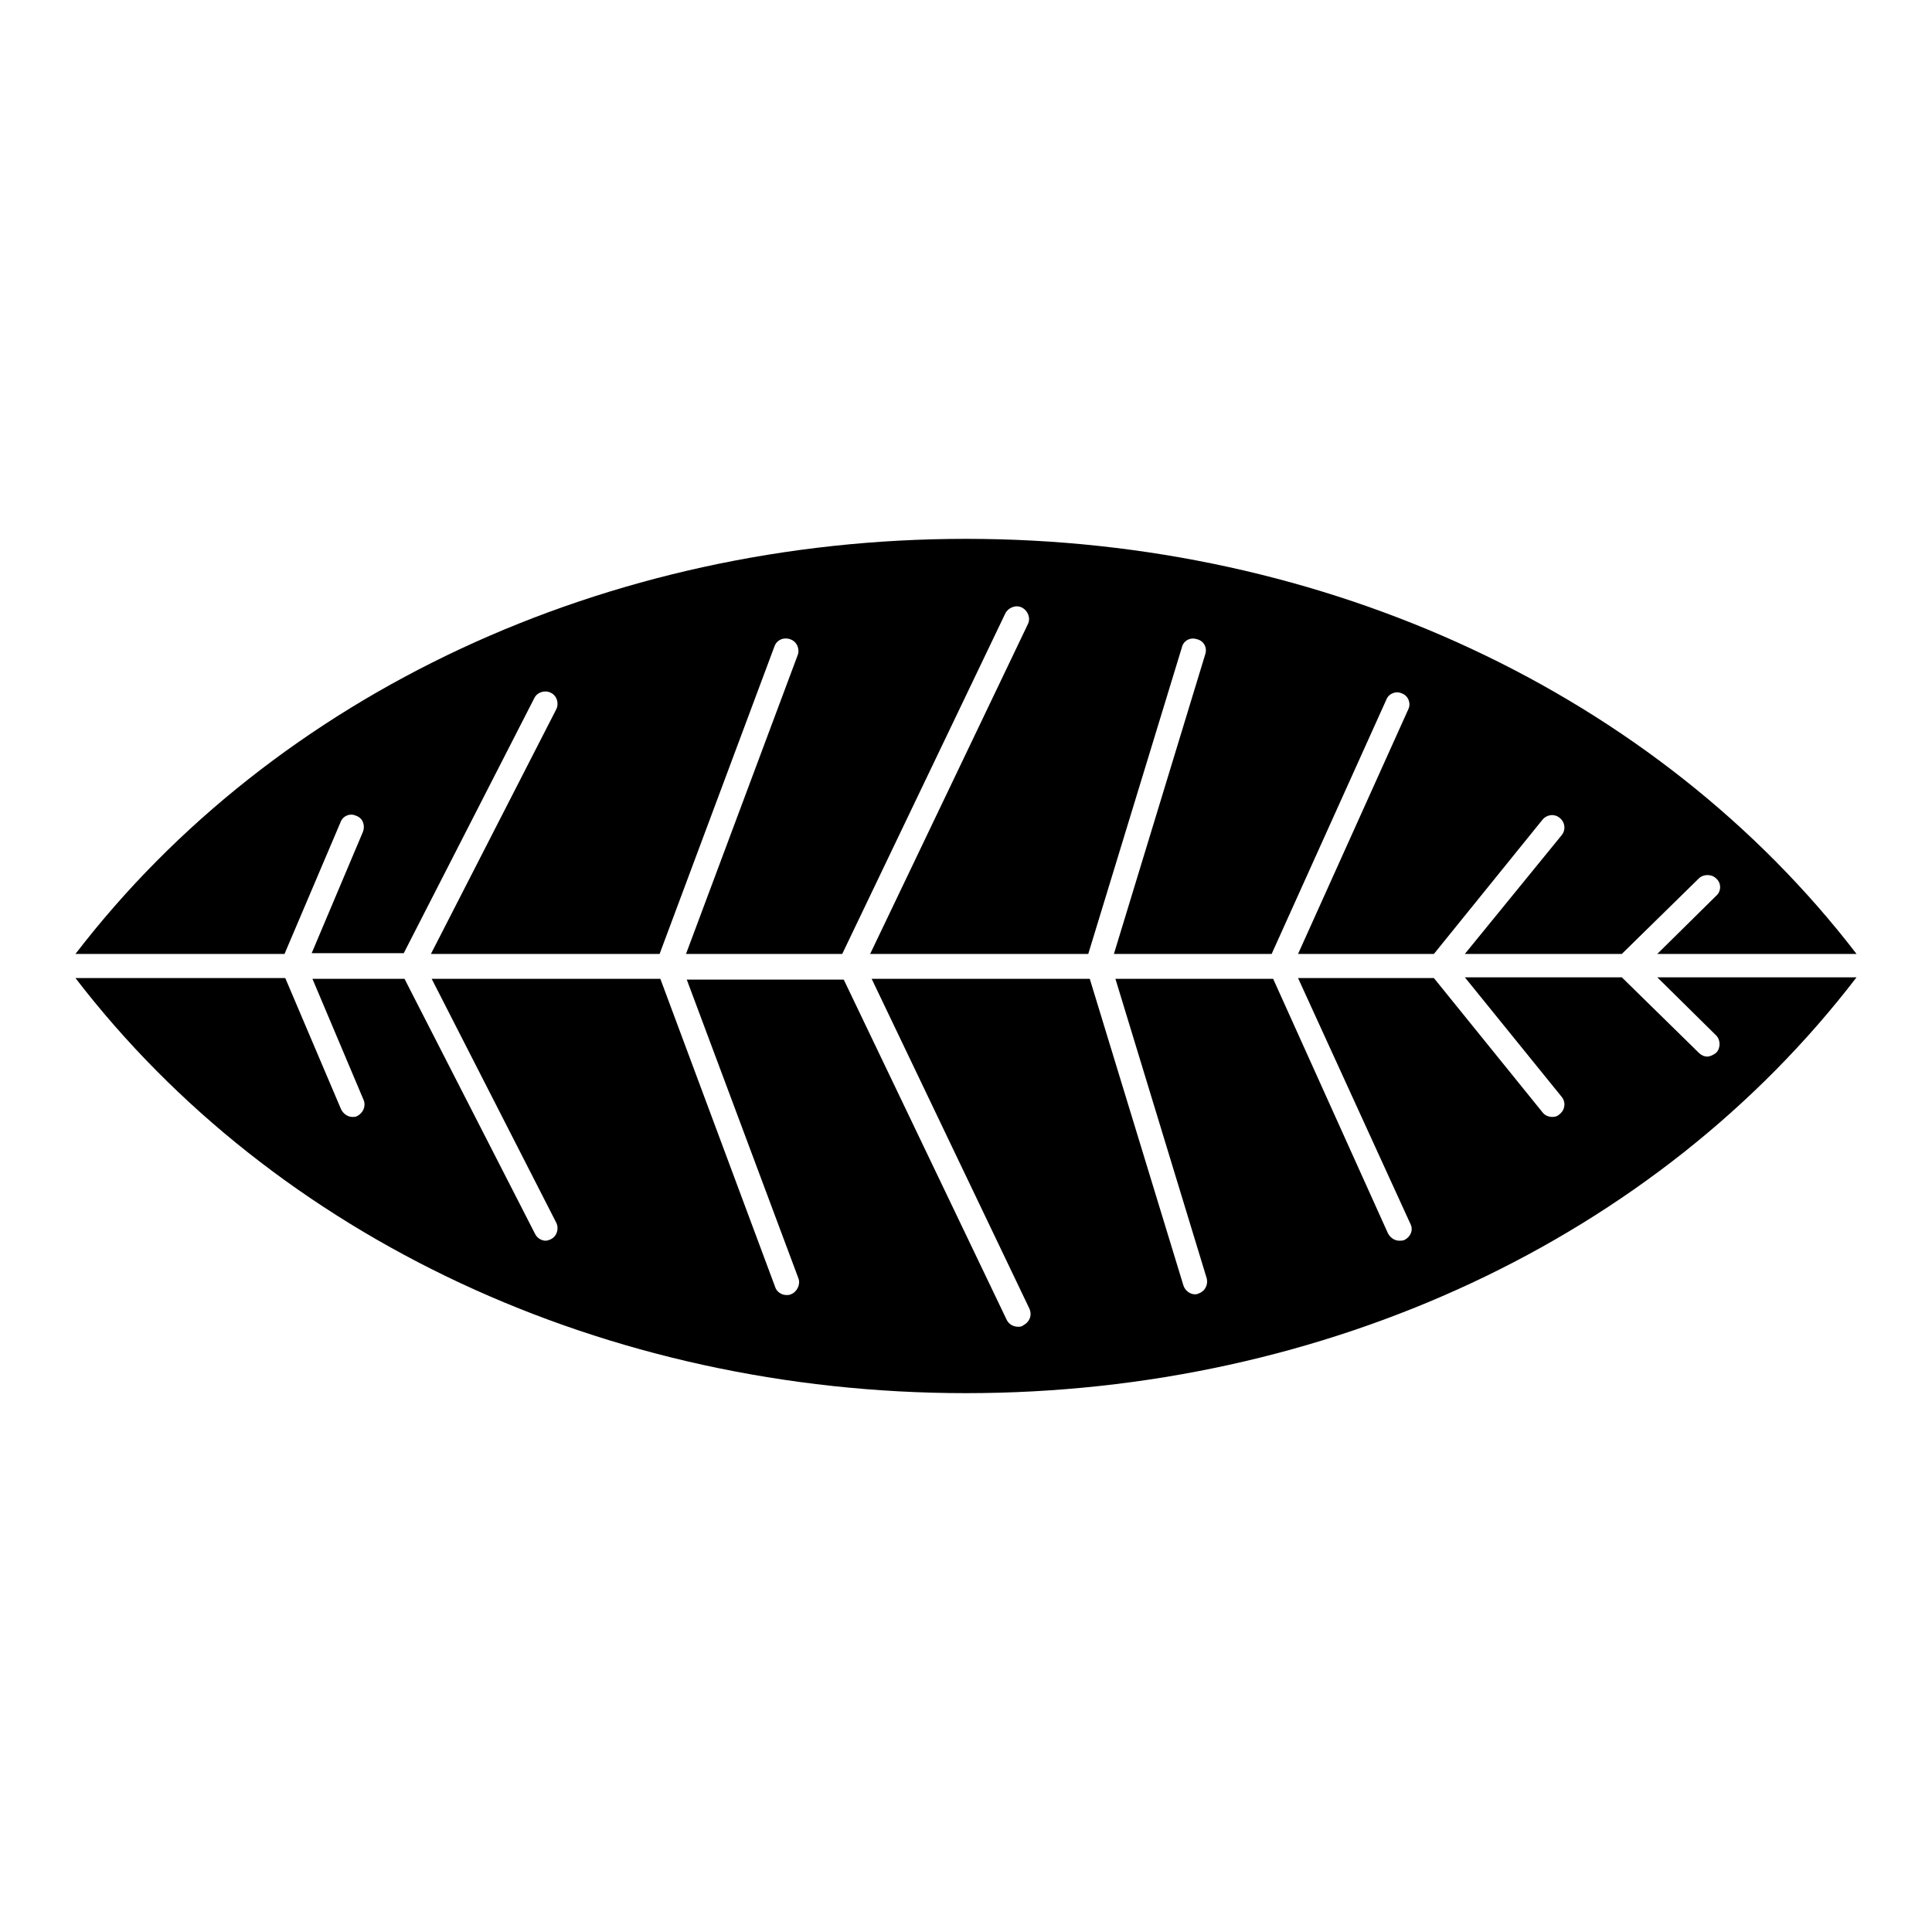 <?xml version="1.0" encoding="utf-8"?>
<!-- Svg Vector Icons : http://www.onlinewebfonts.com/icon -->
<!DOCTYPE svg PUBLIC "-//W3C//DTD SVG 1.1//EN" "http://www.w3.org/Graphics/SVG/1.1/DTD/svg11.dtd">
<svg version="1.1" xmlns="http://www.w3.org/2000/svg" xmlns:xlink="http://www.w3.org/1999/xlink" x="0px" y="0px" viewBox="0 0 256 256" enable-background="new 0 0 256 256" xml:space="preserve">
<g><g><g><g><path fill="#000000" d="M128,71.4c47.7,0,91.5,20.5,118,55h-26.4l7.8-7.7c0.7-0.6,0.7-1.7,0-2.3c-0.6-0.6-1.7-0.6-2.3,0l-10.2,10h-20.8l12.8-15.7c0.6-0.7,0.5-1.7-0.2-2.3c-0.7-0.6-1.7-0.5-2.3,0.2L190,126.4h-18L186.6,94c0.4-0.8,0-1.8-0.8-2.1c-0.8-0.4-1.8,0-2.1,0.8l-15.2,33.7h-20.9l12.1-39.7c0.3-0.9-0.2-1.8-1.1-2c-0.9-0.3-1.8,0.2-2,1.1l-12.4,40.6h-28.9l20.9-43.7c0.4-0.8,0-1.8-0.8-2.2c-0.8-0.4-1.8,0-2.2,0.8l-21.6,45.1H90.9l14.8-39.6c0.3-0.8-0.1-1.8-1-2.1s-1.8,0.1-2.1,1l-15.2,40.7H57.1L73.7,94c0.4-0.8,0.1-1.8-0.7-2.2c-0.8-0.4-1.8-0.1-2.2,0.7l-17.3,33.8H41.3l6.8-16.1c0.3-0.8,0-1.8-0.9-2.1c-0.8-0.4-1.8,0-2.1,0.9l-7.4,17.4H10C36.5,91.9,80.3,71.4,128,71.4z"/><path fill="#000000" d="M128,184.6c-47.7,0-91.5-20.5-118-55h27.8l7.4,17.4c0.3,0.6,0.9,1,1.5,1c0.2,0,0.4,0,0.6-0.1c0.8-0.4,1.2-1.3,0.9-2.1l-6.8-16.1h12.2l17.3,33.8c0.3,0.6,0.9,0.9,1.4,0.9c0.2,0,0.5-0.1,0.7-0.2c0.8-0.4,1.1-1.4,0.7-2.2l-16.5-32.3h30.3l15.2,40.8c0.2,0.7,0.9,1.1,1.5,1.1c0.2,0,0.4,0,0.6-0.1c0.8-0.3,1.3-1.3,1-2.1l-14.8-39.6h20.8l21.6,45.1c0.3,0.6,0.9,0.9,1.5,0.9c0.2,0,0.5,0,0.7-0.2c0.8-0.4,1.2-1.3,0.8-2.2l-20.9-43.7h28.9l12.4,40.6c0.2,0.7,0.9,1.2,1.5,1.2c0.2,0,0.3,0,0.5-0.1c0.9-0.3,1.3-1.2,1.1-2l-12.1-39.7h20.9l15.2,33.7c0.3,0.6,0.9,1,1.5,1c0.2,0,0.5,0,0.7-0.1c0.8-0.4,1.2-1.3,0.8-2.1L172,129.6h18l14.4,17.8c0.3,0.4,0.8,0.6,1.3,0.6c0.4,0,0.7-0.1,1-0.4c0.7-0.6,0.8-1.6,0.2-2.3l-12.8-15.8h20.8l10.2,10c0.3,0.3,0.7,0.5,1.1,0.5c0.4,0,0.8-0.2,1.2-0.5c0.6-0.6,0.6-1.7,0-2.3l-7.8-7.7H246C219.5,164.1,175.7,184.6,128,184.6z"/></g></g><g></g><g></g><g></g><g></g><g></g><g></g><g></g><g></g><g></g><g></g><g></g><g></g><g></g><g></g><g></g></g></g>
</svg>